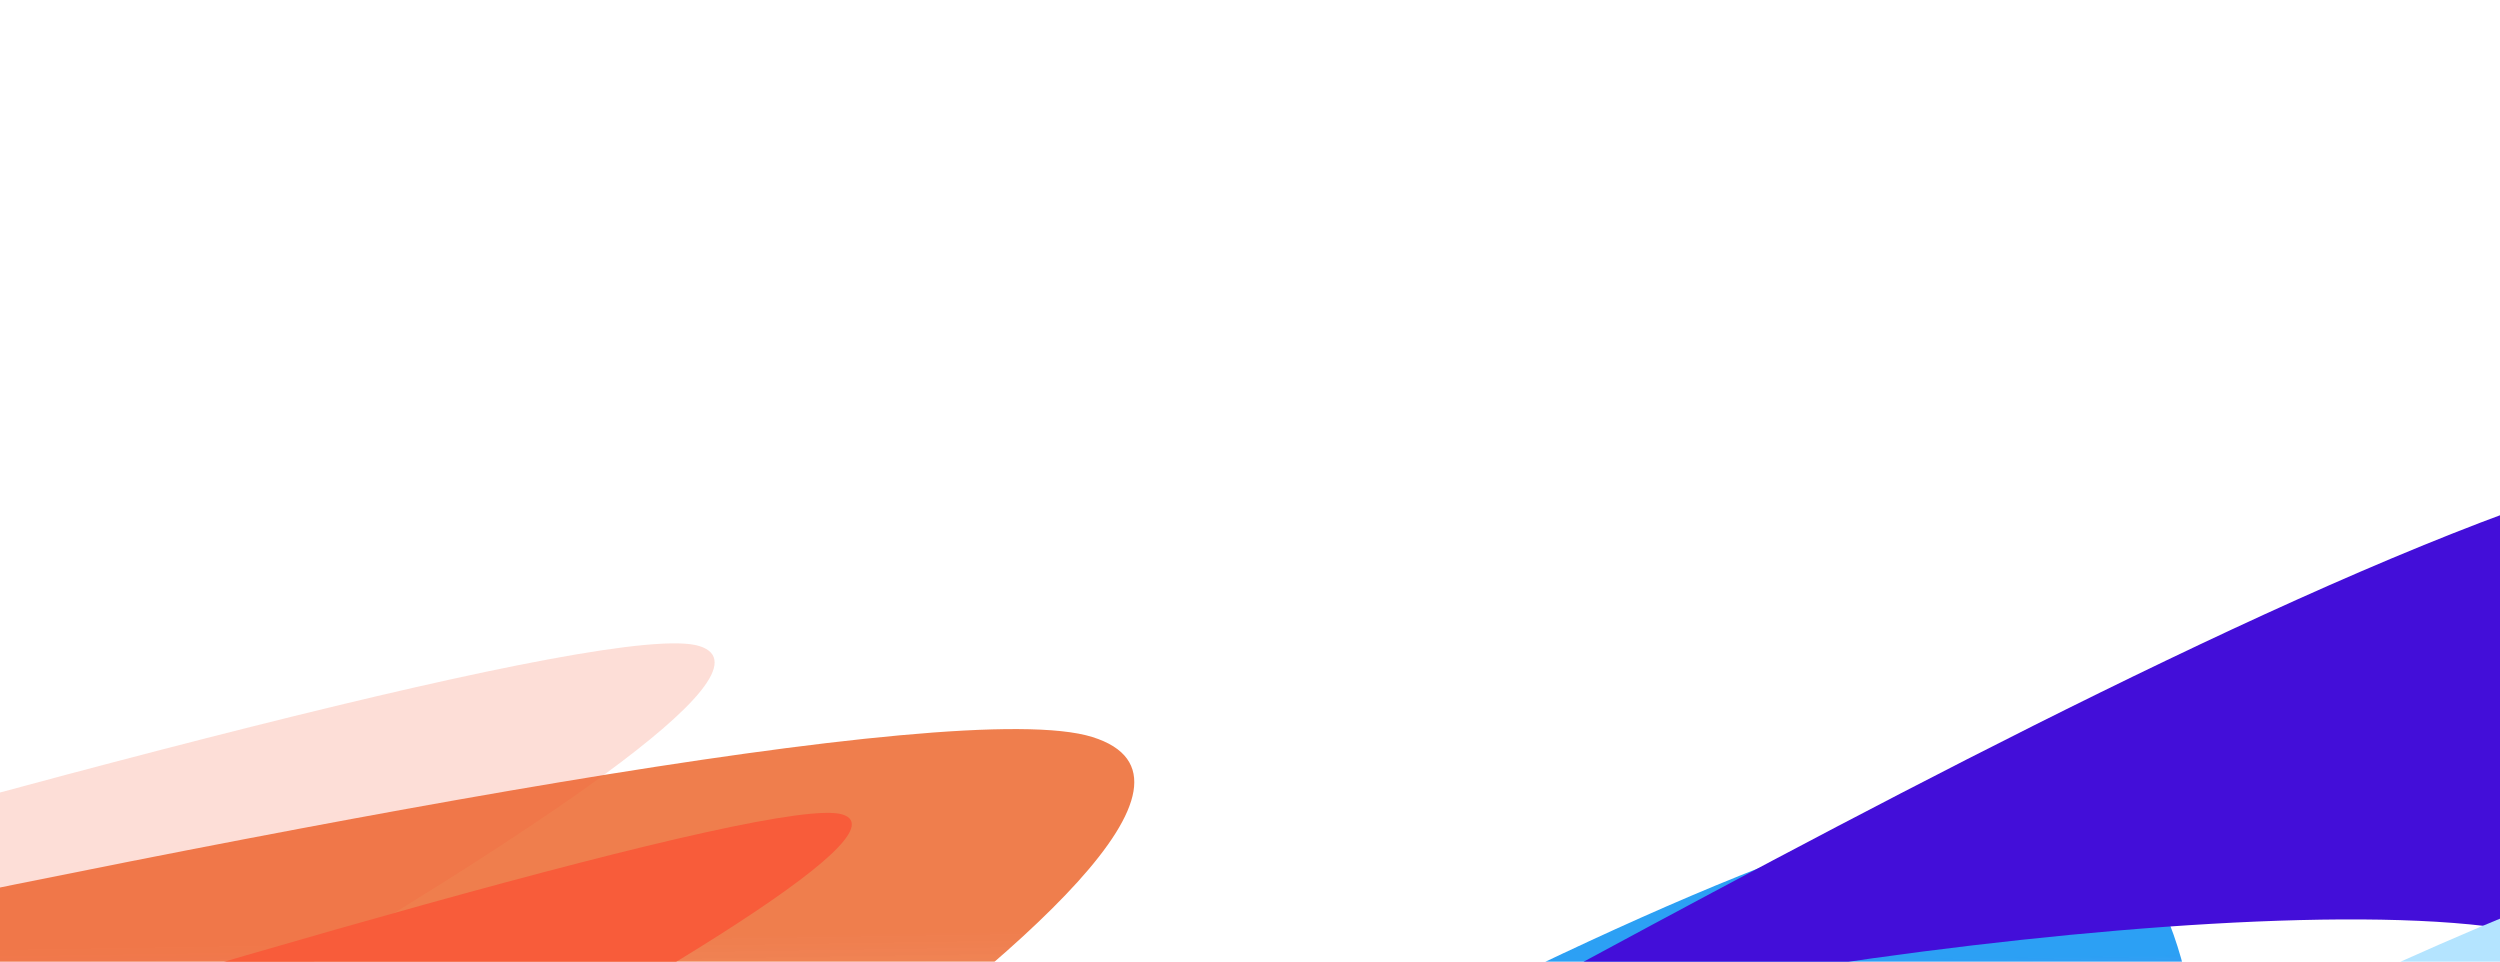 <svg width="1440" height="554" viewBox="0 0 1440 554" fill="none" xmlns="http://www.w3.org/2000/svg">
<g clip-path="url(#clip0_12820_9169)">
<g style="mix-blend-mode:screen" filter="url(#filter0_f_12820_9169)">
<path d="M489.75 759.013C453.506 798.261 1031.58 438.387 1174.76 462.85C1317.93 487.313 1247.81 804.766 1284.05 765.518C1320.3 726.27 1215.62 713.785 1072.45 689.322C929.271 664.859 525.995 719.765 489.75 759.013Z" fill="url(#paint0_linear_12820_9169)"/>
</g>
<g filter="url(#filter1_f_12820_9169)">
<path d="M744.754 636.119C697.529 687.257 1438.67 232 1607.41 260.831C1776.16 289.663 1646.5 681.045 1693.73 629.907C1740.95 578.768 1617.05 564.634 1448.3 535.802C1279.56 506.97 791.978 584.98 744.754 636.119Z" fill="#430ED9"/>
</g>
<g filter="url(#filter2_f_12820_9169)">
<path d="M1091.88 690.058C1064.34 719.878 1519.74 458.38 1632.29 477.61C1744.84 496.841 1686.03 727.93 1713.57 698.11C1741.1 668.291 1658.93 658.354 1546.38 639.123C1433.83 619.893 1119.42 660.239 1091.88 690.058Z" fill="#B4E4FF"/>
</g>
<g filter="url(#filter3_f_12820_9169)">
<path d="M-811.684 681.676C-928.825 725.19 475.188 376.442 629.15 424.509C783.112 472.576 147.583 833.524 264.724 790.01C381.866 746.496 260.016 717.972 106.054 669.905C-47.908 621.838 -694.543 638.162 -811.684 681.676Z" fill="url(#paint1_linear_12820_9169)" fill-opacity="0.8"/>
</g>
<g filter="url(#filter4_f_12820_9169)">
<path d="M-888.566 708.897C-1006.5 756.073 308.148 341.967 402.905 372.147C497.661 402.327 -213.67 767.636 -95.732 720.46C22.206 673.283 -58.234 657.733 -152.991 627.553C-247.748 597.373 -770.628 661.721 -888.566 708.897Z" fill="#F85C3A" fill-opacity="0.2"/>
</g>
<g filter="url(#filter5_f_12820_9169)">
<path d="M-752.044 823.135C-869.983 870.311 411.075 445.505 485.367 469.167C559.66 492.829 -175.95 850.406 -58.011 803.229C59.927 756.053 -6.168 745.072 -80.46 721.41C-154.752 697.747 -634.106 775.958 -752.044 823.135Z" fill="#F85C3A"/>
</g>
</g>
<defs>
<filter id="filter0_f_12820_9169" x="185.194" y="158.731" width="1409.01" height="913.067" filterUnits="userSpaceOnUse" color-interpolation-filters="sRGB">
<feFlood flood-opacity="0" result="BackgroundImageFix"/>
<feBlend mode="normal" in="SourceGraphic" in2="BackgroundImageFix" result="shape"/>
<feGaussianBlur stdDeviation="151.463" result="effect1_foregroundBlur_12820_9169"/>
</filter>
<filter id="filter1_f_12820_9169" x="480.807" y="-2.272" width="1484.84" height="904.188" filterUnits="userSpaceOnUse" color-interpolation-filters="sRGB">
<feFlood flood-opacity="0" result="BackgroundImageFix"/>
<feBlend mode="normal" in="SourceGraphic" in2="BackgroundImageFix" result="shape"/>
<feGaussianBlur stdDeviation="130.894" result="effect1_foregroundBlur_12820_9169"/>
</filter>
<filter id="filter2_f_12820_9169" x="688.651" y="74.567" width="1432.3" height="1028.22" filterUnits="userSpaceOnUse" color-interpolation-filters="sRGB">
<feFlood flood-opacity="0" result="BackgroundImageFix"/>
<feBlend mode="normal" in="SourceGraphic" in2="BackgroundImageFix" result="shape"/>
<feGaussianBlur stdDeviation="201.015" result="effect1_foregroundBlur_12820_9169"/>
</filter>
<filter id="filter3_f_12820_9169" x="-1242.6" y="-4.031" width="2319.93" height="1221.65" filterUnits="userSpaceOnUse" color-interpolation-filters="sRGB">
<feFlood flood-opacity="0" result="BackgroundImageFix"/>
<feBlend mode="normal" in="SourceGraphic" in2="BackgroundImageFix" result="shape"/>
<feGaussianBlur stdDeviation="211.99" result="effect1_foregroundBlur_12820_9169"/>
</filter>
<filter id="filter4_f_12820_9169" x="-1021.33" y="245.288" width="1558.24" height="604.654" filterUnits="userSpaceOnUse" color-interpolation-filters="sRGB">
<feFlood flood-opacity="0" result="BackgroundImageFix"/>
<feBlend mode="normal" in="SourceGraphic" in2="BackgroundImageFix" result="shape"/>
<feGaussianBlur stdDeviation="62.642" result="effect1_foregroundBlur_12820_9169"/>
</filter>
<filter id="filter5_f_12820_9169" x="-884.993" y="342.929" width="1500.93" height="609.15" filterUnits="userSpaceOnUse" color-interpolation-filters="sRGB">
<feFlood flood-opacity="0" result="BackgroundImageFix"/>
<feBlend mode="normal" in="SourceGraphic" in2="BackgroundImageFix" result="shape"/>
<feGaussianBlur stdDeviation="62.642" result="effect1_foregroundBlur_12820_9169"/>
</filter>
<linearGradient id="paint0_linear_12820_9169" x1="1076.13" y1="552.362" x2="1078.47" y2="726.986" gradientUnits="userSpaceOnUse">
<stop stop-color="#2CA0F4"/>
<stop offset="0.469" stop-color="#5A56FE" stop-opacity="0.589"/>
<stop offset="1" stop-color="#5A56FE" stop-opacity="0"/>
</linearGradient>
<linearGradient id="paint1_linear_12820_9169" x1="52.308" y1="544.46" x2="64.188" y2="1307.88" gradientUnits="userSpaceOnUse">
<stop stop-color="#EB5E21"/>
<stop offset="1" stop-color="#FFD3C8" stop-opacity="0"/>
</linearGradient>
<clipPath id="clip0_12820_9169">
<rect width="1440" height="554" fill="white"/>
</clipPath>
</defs>
</svg>
